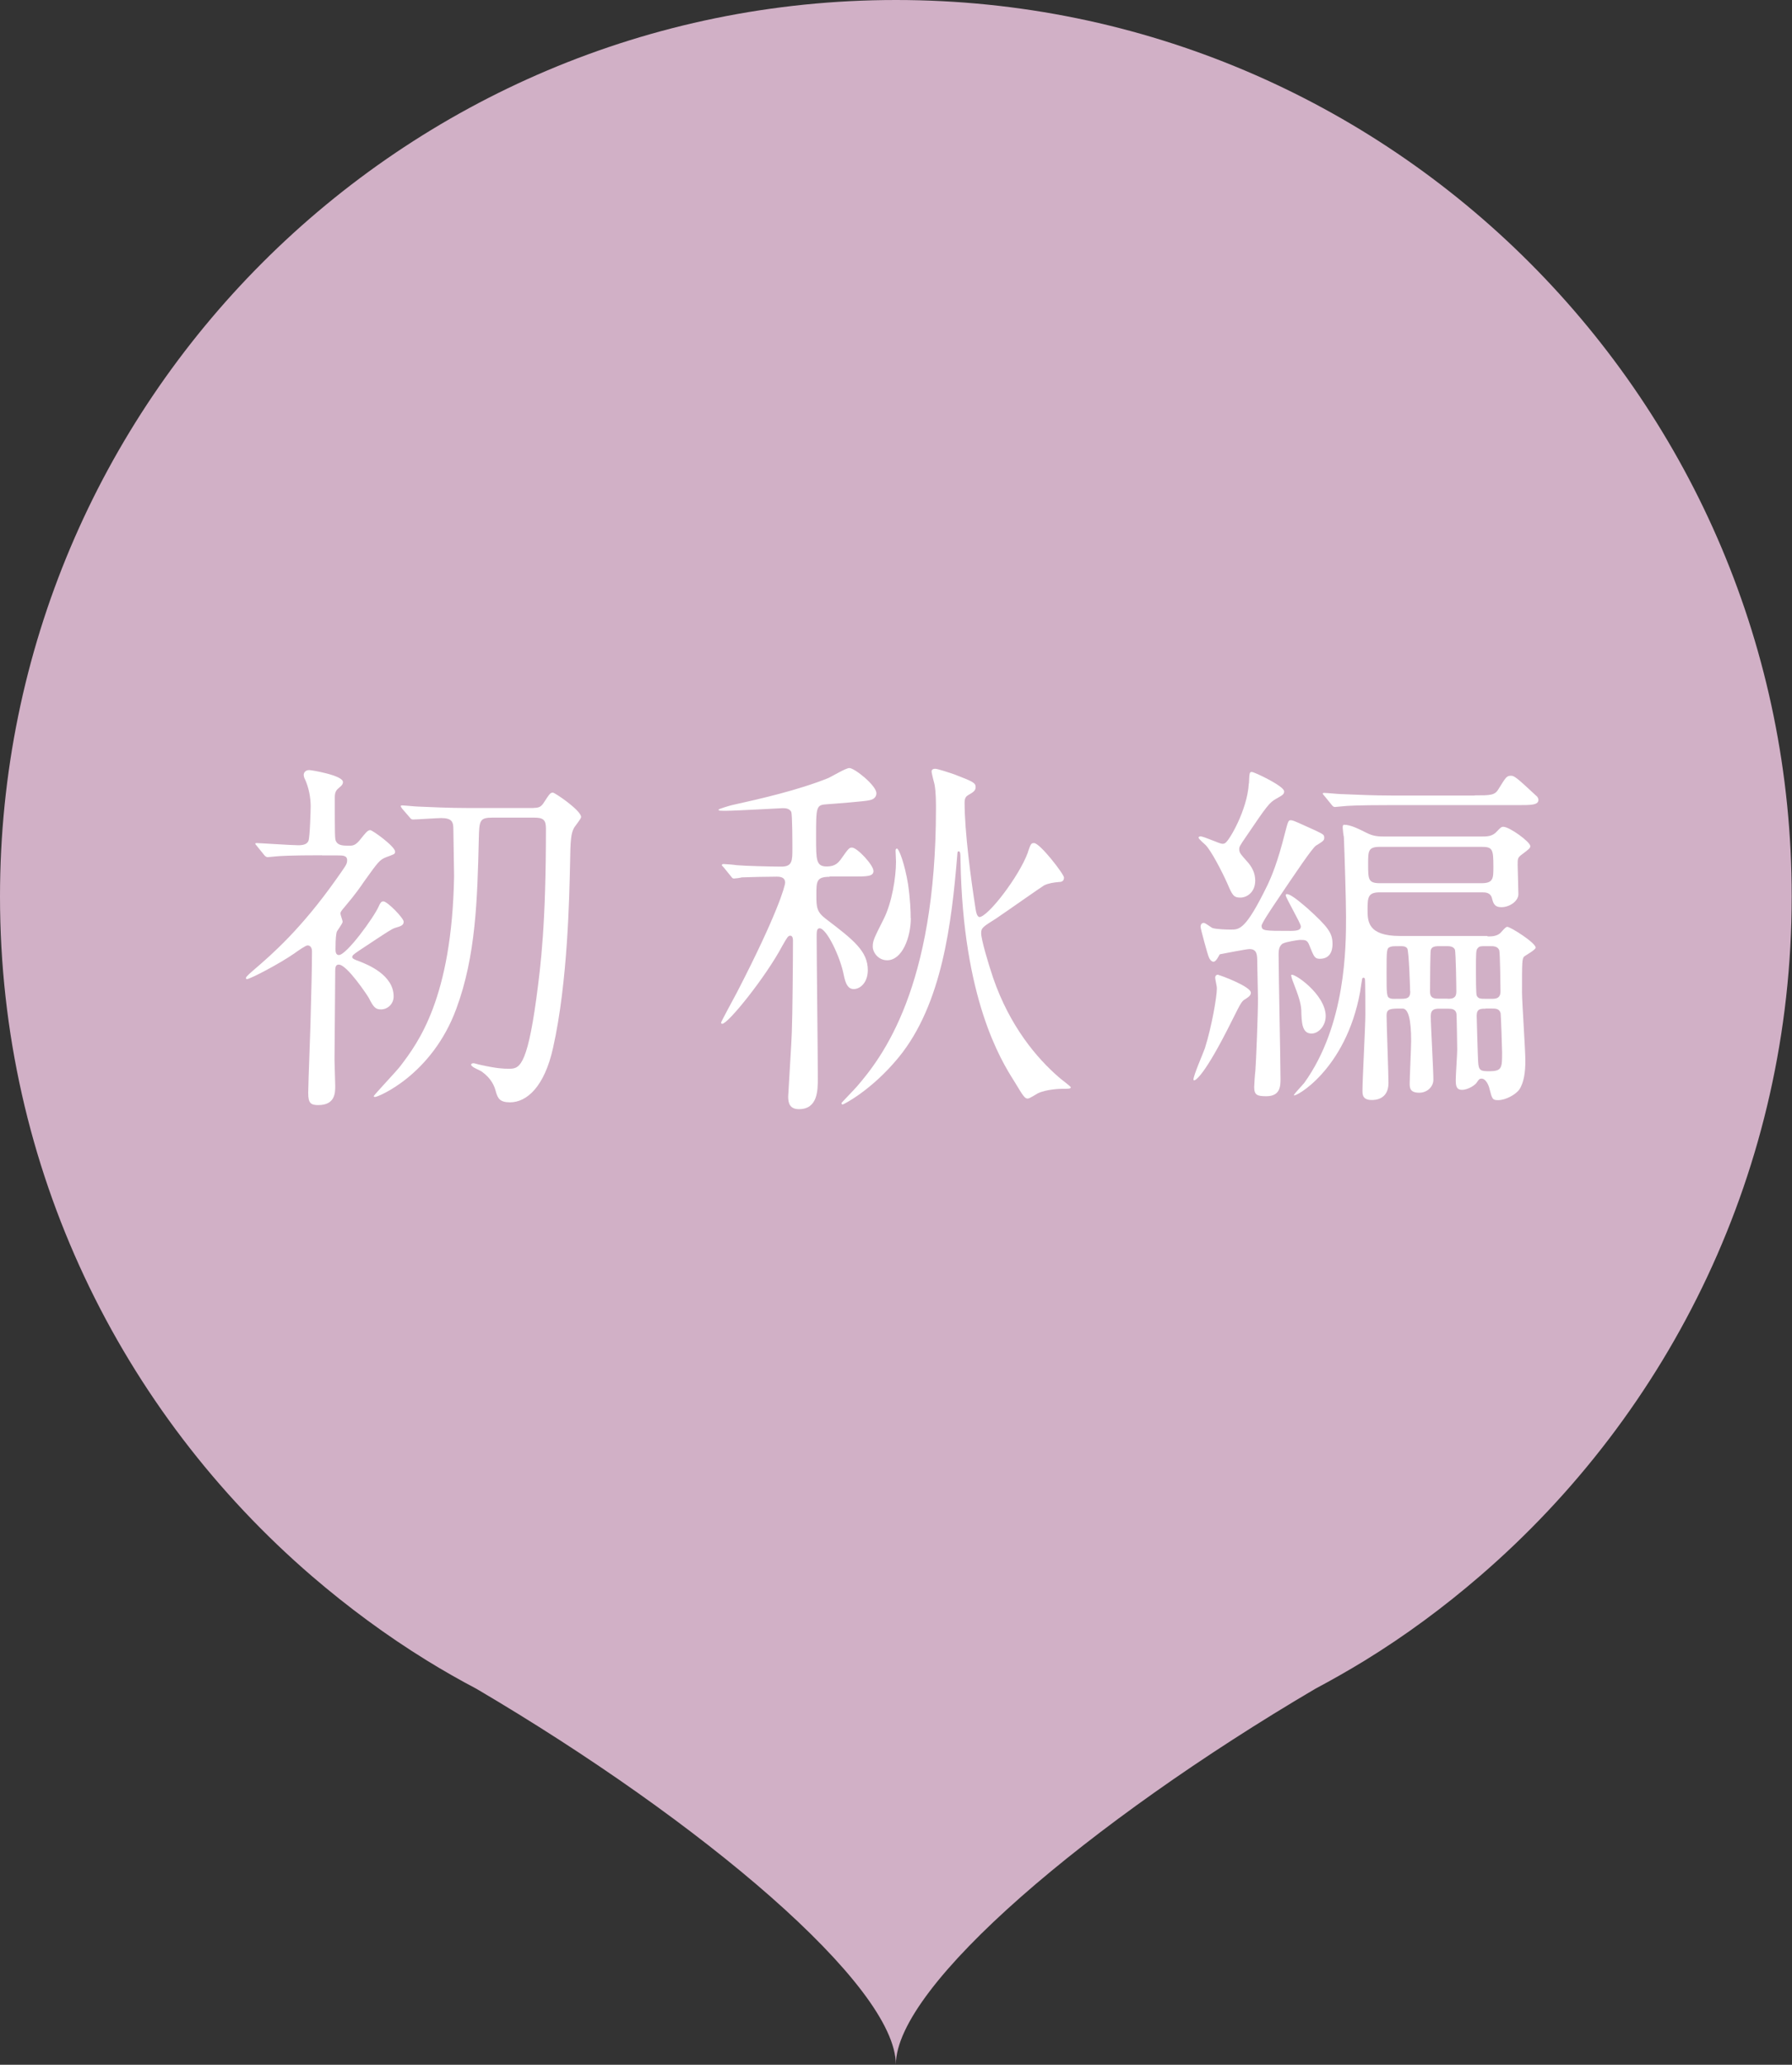 <?xml version="1.0" encoding="UTF-8"?><svg id="_レイヤー_2" xmlns="http://www.w3.org/2000/svg" viewBox="0 0 123.32 142"><rect x="0" y="0" width="123.32" height="142" fill="#333333" stroke="none"/><defs><style>.cls-1{fill:#d1b0c6;}.cls-1,.cls-2{stroke-width:0px;}.cls-2{fill:#fff;}</style></defs><g id="design"><path class="cls-1" d="M61.66,0C27.61,0,0,27.61,0,61.66c0,18.7,8.33,35.43,21.47,46.74,2.48,2.13,5.12,4.08,7.91,5.8,1.12.69,2.26,1.34,3.42,1.95,15.52,9.13,28.85,20.4,28.85,25.84,0-5.43,13.33-16.71,28.85-25.84,1.16-.62,2.31-1.27,3.42-1.95,2.8-1.72,5.44-3.67,7.91-5.8,13.14-11.31,21.47-28.05,21.47-46.74C123.32,27.61,95.72,0,61.66,0Z"/><path class="cls-2" d="M22.16,58.82c-2.24,0-2.9.05-3.21.08-.08,0-.43.05-.54.05-.08,0-.18-.08-.23-.15l-.48-.59c-.05-.08-.13-.13-.13-.18s.05-.05.1-.05c.18,0,2.4.15,2.85.15.31,0,.61-.05.71-.31.1-.28.15-2.14.15-2.37,0-.61-.13-1.27-.38-1.83-.03-.05-.1-.2-.1-.33,0-.18.15-.33.38-.33.15,0,2.32.36,2.32.82,0,.15-.08.25-.25.38-.18.15-.31.28-.31.66,0,2.6,0,2.88.08,3.03.15.31.51.31.94.31.23,0,.43-.03.76-.46.33-.41.48-.61.66-.61.15,0,1.71,1.12,1.71,1.48,0,.18-.08.18-.61.38-.46.18-.56.33-1.55,1.71-.15.23-.61.89-1.27,1.66-.31.36-.33.41-.33.51s.15.48.15.56c0,.13-.38.61-.41.71-.03.15-.08.36-.08,1.17,0,.13,0,.41.23.41.53,0,2.42-2.6,2.75-3.36.13-.31.23-.33.31-.33.28,0,1.4,1.15,1.4,1.4s-.2.31-.61.43c-.23.08-.46.23-2.42,1.53-.46.31-.51.36-.51.48,0,.1.2.18.48.28.59.23,2.37.94,2.37,2.42,0,.51-.41.89-.87.89-.36,0-.51-.13-.84-.79-.08-.15-1.5-2.29-2.06-2.29-.18,0-.25.1-.25.43,0,.97-.05,5.25-.05,6.12,0,.28.05,1.53.05,1.78,0,.48,0,1.33-1.17,1.33-.51,0-.69-.13-.69-.84,0-.59.18-4.99.18-5.71.03-1.12.08-2.85.08-4,0-.08,0-.43-.31-.43-.13,0-.64.36-.92.56-.99.69-3.03,1.76-3.26,1.76-.03,0-.05-.03-.05-.1s.33-.36.54-.54c1.25-1.07,3.24-2.8,5.66-6.22.66-.94.76-1.04.76-1.32,0-.33-.31-.33-.64-.33h-1.1ZM36.73,55.56c.31,0,.48-.05.66-.31.43-.66.48-.74.66-.74.13,0,1.94,1.22,1.94,1.68,0,.13-.46.66-.51.79-.18.36-.23.79-.25,2.42-.05,2.17-.15,8.13-1.17,12.66-.59,2.68-1.81,3.75-2.96,3.75-.71,0-.84-.28-.97-.71-.1-.41-.31-.92-.97-1.4-.13-.1-.74-.31-.74-.48,0-.05.05-.1.18-.1.05,0,.28.08.54.13,1.04.23,1.5.25,1.86.25.69,0,1.25,0,1.91-4.84.31-2.32.66-5.1.66-11.67,0-.61-.18-.76-.82-.76h-2.83c-.92,0-.94.18-.97,1.48-.1,4.15-.2,8.03-1.55,11.67-1.68,4.56-5.38,6.06-5.58,6.06-.03,0-.1,0-.1-.05,0-.08,1.61-1.76,1.86-2.11,1.17-1.55,3.52-4.61,3.67-13.02,0-.46-.05-2.7-.05-3.21s-.08-.79-.84-.79c-.28,0-1.73.1-1.94.1-.1,0-.15-.05-.23-.15l-.51-.59q-.1-.13-.1-.18c0-.05.05-.05.1-.05.15,0,.94.08,1.1.08.74.03,2.06.1,3.52.1h4.43Z"/><path class="cls-2" d="M57.1,60.3c-.92,0-.92.31-.92,1.27,0,.84.03,1.15.66,1.63,1.91,1.45,2.88,2.22,2.88,3.52,0,.84-.51,1.3-.97,1.3-.38,0-.56-.33-.69-.99-.23-1.2-1.17-3.19-1.66-3.19-.2,0-.2.25-.2.61,0,1.38.08,8.18.08,9.71,0,.82,0,2.12-1.3,2.12-.66,0-.74-.46-.74-.87,0-.13.25-4.05.25-4.41.05-1.2.08-5.07.08-6.32,0-.05,0-.33-.18-.33-.15,0-.2.08-.56.71-1.12,2.11-3.72,5.35-4.13,5.35-.05,0-.08-.05-.08-.08,0-.05.92-1.76,1.1-2.09,2.78-5.38,3.31-7.31,3.31-7.54,0-.25-.15-.41-.56-.41-.71,0-1.91.03-2.42.05-.08.03-.46.08-.54.08-.1,0-.13-.05-.23-.18l-.48-.59q-.13-.13-.13-.15c0-.05.08-.08.1-.08.13,0,.76.05.92.08.48.05,2.37.1,3.08.1.76,0,.76-.41.76-1.25,0-.25,0-2.34-.08-2.52-.13-.23-.38-.25-.59-.25-.08,0-3.26.18-3.87.18-.48,0-.54,0-.54-.08,0-.05.79-.28.92-.31,1.94-.43,4.54-1.02,6.63-1.86.23-.1,1.2-.69,1.45-.69.36,0,1.86,1.2,1.86,1.73,0,.38-.36.46-.46.48-.23.08-2.5.25-2.93.28-.76.05-.76.13-.76,2.29,0,1.55,0,1.99.74,1.99.59,0,.79-.28.94-.46.54-.76.59-.84.79-.84.36,0,1.48,1.2,1.48,1.61,0,.38-.46.38-1.38.38h-1.66ZM70.73,58.62c.2-.59.23-.64.43-.64.41,0,2.06,2.14,2.06,2.37,0,.28-.2.31-.38.31-.31.03-.69.08-.99.23-.15.08-2.75,1.91-3.29,2.27-.94.59-1.04.66-1.04,1.02,0,.41.46,1.99.82,3.06,1.15,3.34,3.01,5.53,4.51,6.83.13.13.84.64.84.71,0,.1-.18.1-.61.1-.15,0-1.07.03-1.66.31-.1.05-.56.36-.69.36-.2,0-.28-.1-.94-1.2-.92-1.45-3.52-5.66-3.69-15.14,0-.59-.03-.66-.13-.66-.08,0-.08.05-.1.33-.38,4.54-1.02,10.17-4.03,13.84-1.86,2.27-3.8,3.24-3.85,3.24s-.08-.05-.08-.1c0-.03.92-.97,1.07-1.15,1.73-2.01,5.43-6.78,5.43-19.11,0-.38,0-1.15-.1-1.66-.03-.13-.2-.74-.2-.89,0-.1.08-.18.25-.18s1.1.31,1.3.38c1.33.51,1.48.59,1.48.89,0,.25-.2.36-.51.54-.13.08-.25.18-.25.51,0,1.99.43,5.25.76,7.34.03.18.08.48.25.54.59,0,2.73-2.78,3.34-4.43ZM62.68,63.13c0,1.33-.59,2.91-1.63,2.91-.61,0-.99-.54-.99-.94s.08-.56.76-1.91c.56-1.12.84-2.85.84-3.92,0-.2-.03-.61-.03-.76,0-.03,0-.15.1-.15.13,0,.53,1.04.76,2.45.15,1.04.18,1.86.18,2.34Z"/><path class="cls-2" d="M83.84,67.05c.1,0,2.24.79,2.24,1.22,0,.15-.08.25-.36.43-.28.15-.33.28-.92,1.45-1.96,3.95-2.55,4.15-2.62,4.15-.03,0-.05-.03-.05-.05,0-.31.69-1.86.79-2.17.46-1.45.82-3.52.82-4.08,0-.1,0-.15-.1-.64-.03-.13-.03-.33.2-.33ZM85.95,53.88c.03-.71.03-.79.2-.79s2.22.97,2.22,1.33c0,.2-.08.25-.54.51-.46.25-.64.48-2.04,2.55-.51.74-.51.76-.51.94,0,.23.13.36.51.79.38.41.59.84.59,1.35,0,.82-.59,1.17-1.02,1.17-.48,0-.56-.18-.92-1.02-.38-.84-1.1-2.22-1.48-2.6-.08-.08-.48-.41-.48-.51,0-.05.08-.08.13-.08.25,0,1.32.51,1.5.51.05,0,.13,0,.2-.05.28-.15,1.53-2.29,1.63-4.1ZM88.27,64.89c-.25.18-.28.46-.28.74,0,1.35.13,7.34.13,8.56,0,.48,0,1.2-.97,1.2-.64,0-.84-.08-.84-.64,0-.13.05-.89.08-1.1.05-.61.18-3.85.18-4.99,0-.38-.05-2.06-.05-2.42,0-.56,0-.97-.54-.97-.2,0-1.78.31-2.04.36-.08.13-.25.51-.43.51-.15,0-.28-.18-.33-.33-.08-.18-.56-1.94-.56-2.06,0-.18.08-.28.23-.28.1,0,.51.33.61.36.31.08.92.1,1.25.1.59,0,1.02,0,2.5-3.03.28-.59.71-1.58,1.22-3.62.2-.76.23-.87.38-.87.18,0,.33.08,1.68.69.59.28.64.31.64.51,0,.18-.05.23-.56.54-.25.15-1.35,1.78-2.93,4.13-.15.23-.82,1.22-.82,1.38,0,.36.18.36,1.99.36.56,0,.71-.1.71-.31s-1.04-1.96-1.04-2.14c0-.08.05-.08.08-.08.33,0,1.22.82,1.43.99,1.38,1.25,1.71,1.68,1.71,2.42,0,.2,0,1.04-.87,1.04-.36,0-.41-.15-.71-.89-.15-.41-.28-.41-.66-.41-.1,0-.97.13-1.17.25ZM91.23,69.88c0,.69-.51,1.2-.97,1.2-.66,0-.69-.74-.71-1.63-.03-.48-.2-.99-.54-1.86-.08-.2-.18-.51-.15-.54.15-.18,2.37,1.33,2.37,2.83ZM102.39,64.4c.23,0,.56,0,.82-.2.08-.05.38-.46.51-.46.23,0,1.96,1.1,1.96,1.43,0,.15-.66.51-.79.61-.15.15-.15.38-.15,2.47,0,.66.23,3.95.23,4.69s-.08,1.5-.43,2.01c-.25.33-.92.71-1.45.71-.38,0-.41-.08-.59-.79-.05-.23-.25-.69-.54-.69-.15,0-.18.05-.31.23-.1.2-.61.54-1.04.54-.41,0-.43-.31-.43-.71,0-.31.1-1.73.1-2.06,0-.05-.03-2.27-.05-2.45-.05-.33-.31-.36-.59-.36h-.59c-.33,0-.59.05-.59.51,0,.61.18,3.67.18,4.38,0,.48-.43.89-.97.89-.64,0-.66-.33-.66-.64,0-.43.1-2.47.1-2.93q0-2.22-.59-2.22c-.84,0-1.1,0-1.1.48,0,.66.13,3.92.13,4.64,0,1.17-.97,1.17-1.15,1.17-.64,0-.64-.38-.64-.66,0-.74.2-4.41.2-5.22,0-.18,0-2.24-.03-2.45,0-.03-.05-.08-.1-.08-.08,0-.1.08-.1.13-.05.28-.08.51-.13.84-.99,5.43-4.56,7.31-4.56,7.11,0-.08.61-.71.71-.84,2.88-4,2.88-9.38,2.88-11.44,0-1.07-.1-4.33-.15-5.48-.03-.1-.08-.54-.08-.64,0-.08,0-.2.1-.2.46,0,1.04.31,1.55.56.48.25.87.25,1.3.25h6.57c.41,0,.79,0,1.1-.36.23-.25.31-.31.43-.31.43,0,1.86,1.04,1.86,1.33,0,.13-.08.2-.56.56-.31.23-.31.28-.31.74,0,.31.05,1.68.05,2.01,0,.46-.59.89-1.17.89-.48,0-.56-.28-.64-.59-.1-.43-.46-.43-.69-.43h-7.06c-.79,0-.82.36-.82,1.17s0,1.83,2.24,1.83h5.99ZM101.49,54.7c1.07,0,1.38,0,1.63-.43.51-.82.56-.92.87-.92.23,0,.46.2,1.73,1.38.08.05.15.18.15.28,0,.36-.51.36-1.38.36h-8.87c-2.22,0-2.96.05-3.21.08-.08,0-.46.05-.54.05-.1,0-.15-.05-.23-.15l-.48-.59c-.1-.13-.13-.13-.13-.18s.05-.05.1-.05c.18,0,.97.08,1.12.08,1.25.05,2.29.1,3.49.1h5.73ZM94.97,58.24c-.82,0-.82.28-.82,1.17,0,1.07,0,1.33.82,1.33h6.98c.82,0,.82-.33.82-1.12,0-1.22-.05-1.38-.82-1.38h-6.98ZM97.04,68.18c0-.2-.08-2.8-.2-2.96s-.33-.15-.48-.15c-.43,0-.56,0-.69.05-.25.1-.25.2-.25,1.78,0,1.48,0,1.68.25,1.76.13.05.18.03.79.03.43,0,.59-.1.59-.51ZM99.63,68.69c.33,0,.59-.05.59-.48,0-.28-.03-2.73-.1-2.91-.1-.2-.33-.23-.51-.23h-.59c-.41,0-.51.1-.56.28-.03.1-.05,1.91-.05,2.85,0,.48.33.48.61.48h.61ZM102.21,65.07c-.28,0-.41,0-.51.13-.13.13-.13.28-.13,1.68,0,.23,0,1.45.05,1.58.1.23.28.23.59.23h.46c.23,0,.59,0,.59-.51,0-.31-.03-2.57-.08-2.8-.08-.31-.43-.31-.56-.31h-.41ZM102.23,69.37c-.33,0-.61,0-.61.48,0,.15.08,2.91.1,3.16.03.64.2.66.76.66.89,0,.89-.23.89-1.3,0-.31-.08-2.55-.1-2.68-.08-.33-.36-.33-.59-.33h-.46Z"/></g></svg>